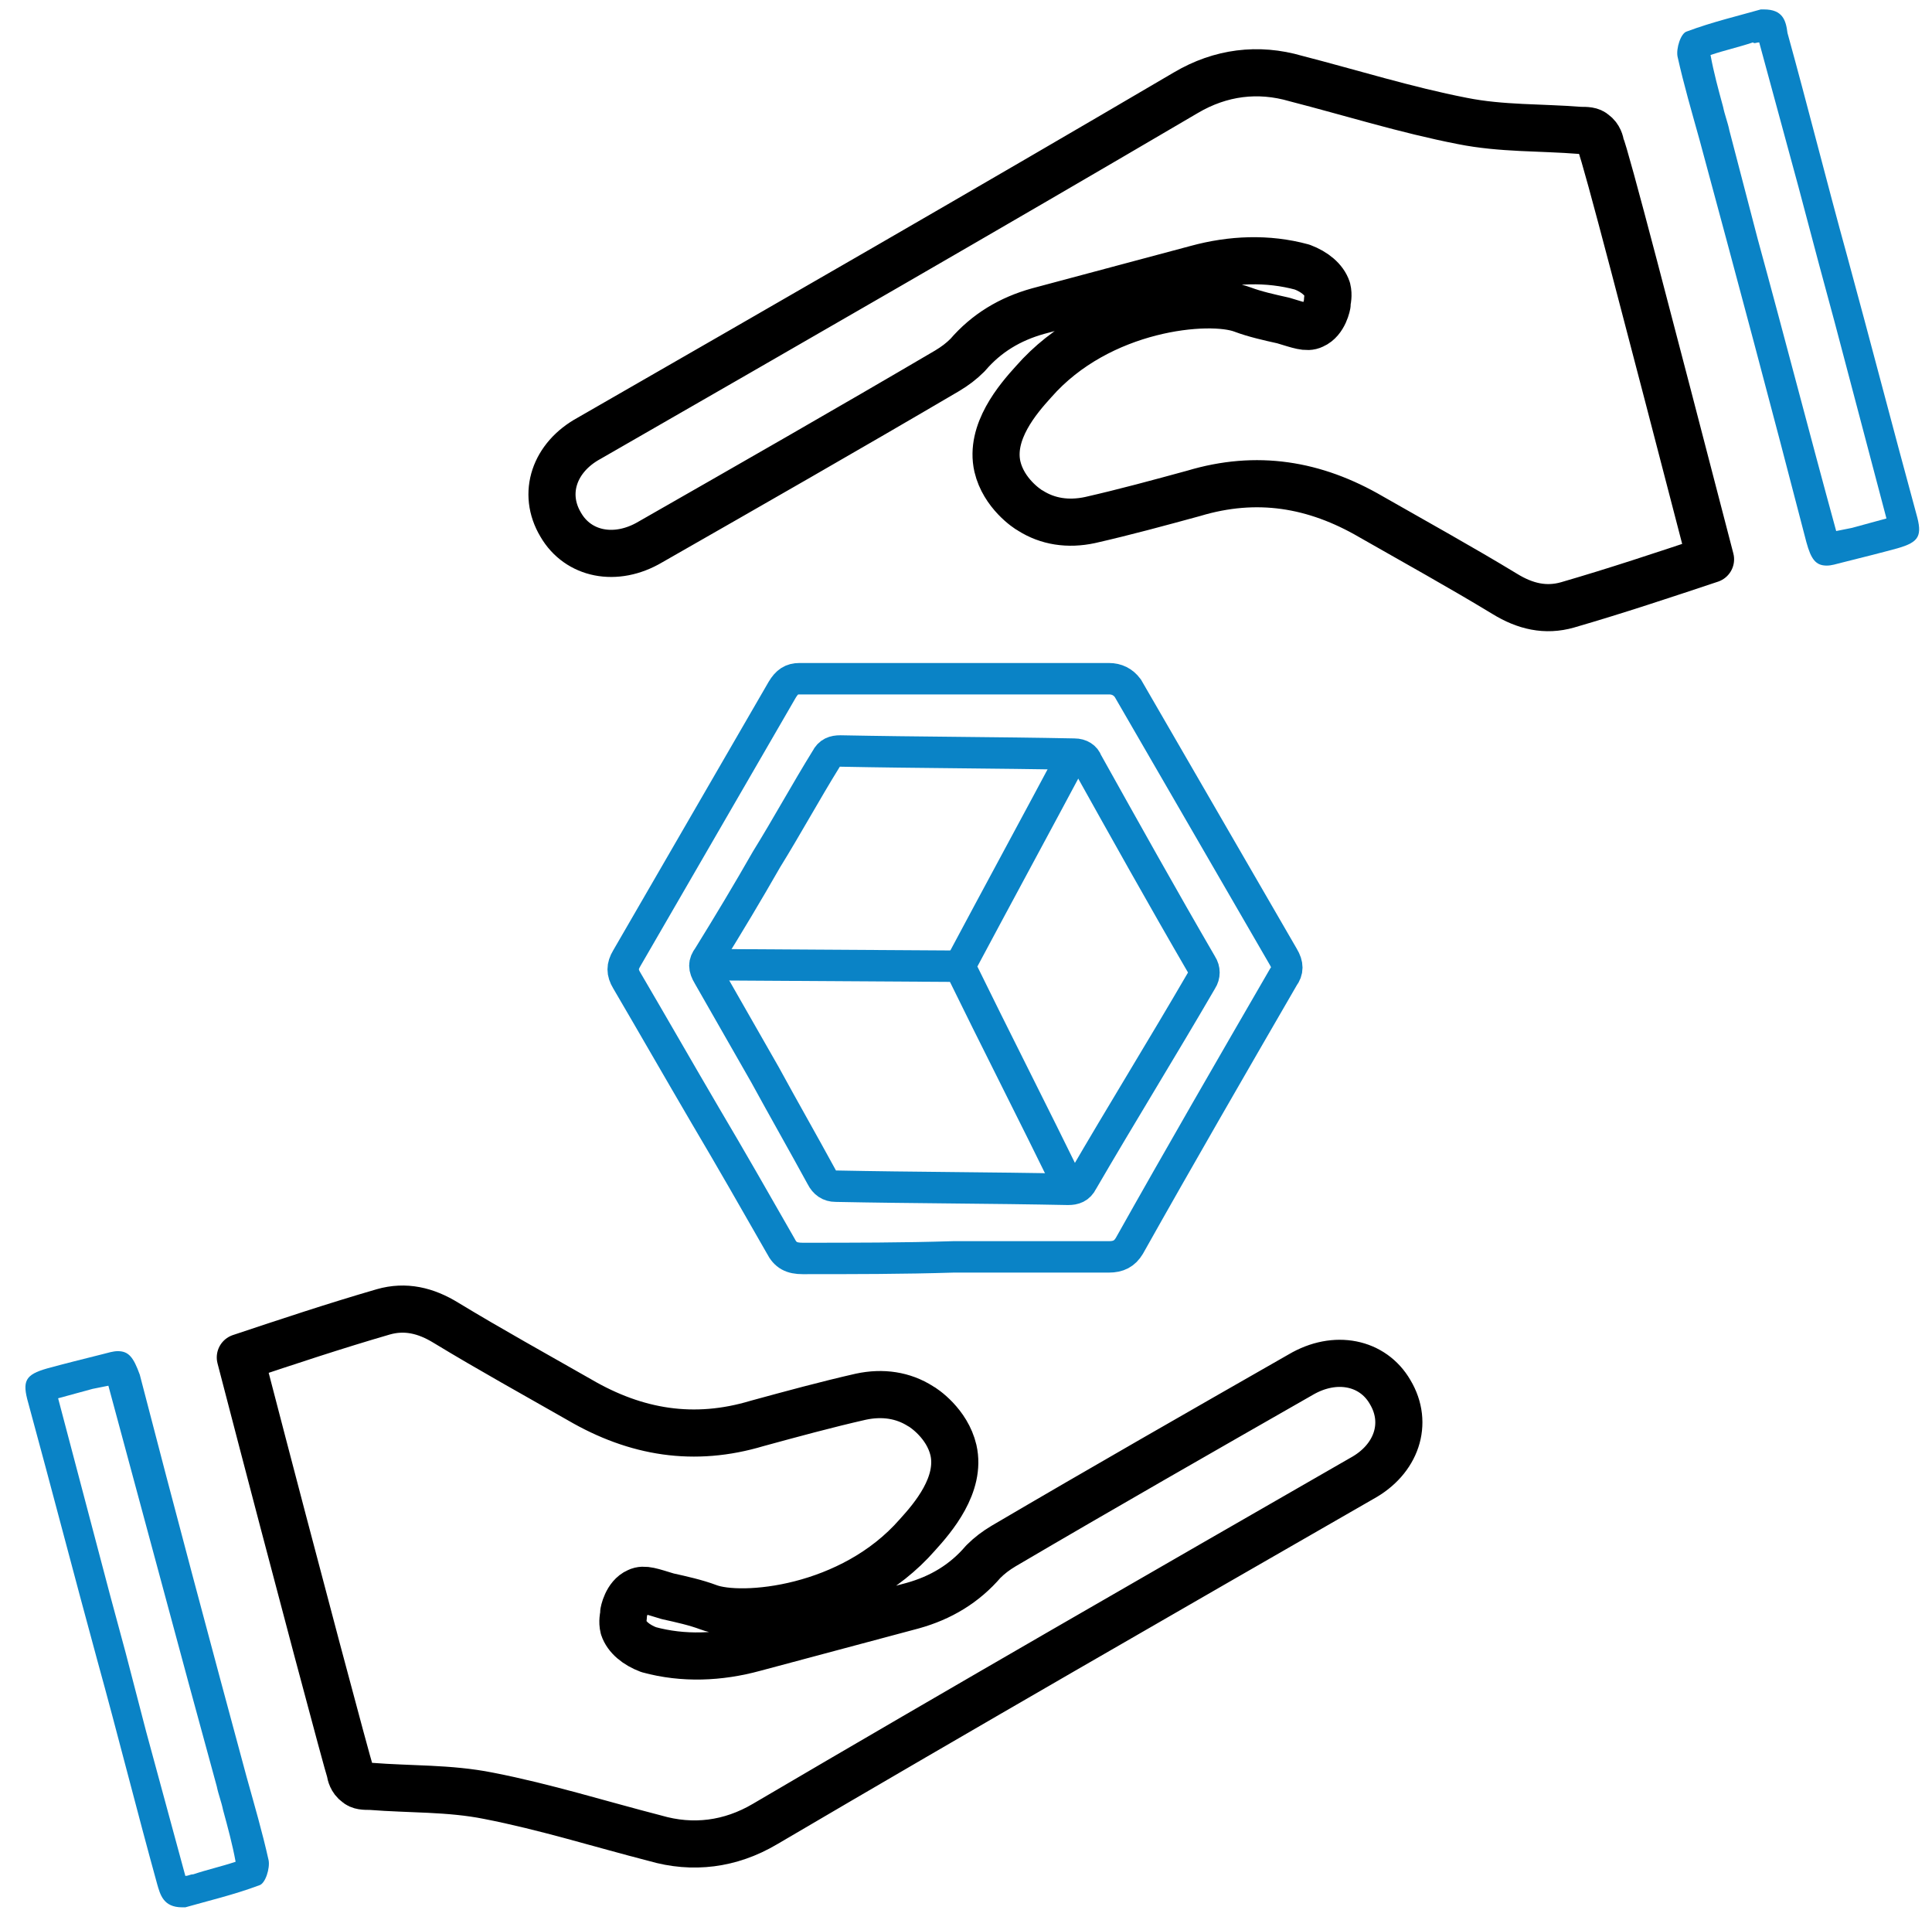 <?xml version="1.0" encoding="utf-8"?>
<!-- Generator: Adobe Illustrator 26.0.2, SVG Export Plug-In . SVG Version: 6.00 Build 0)  -->
<svg version="1.1" id="Layer_1" xmlns="http://www.w3.org/2000/svg" xmlns:xlink="http://www.w3.org/1999/xlink" x="0px" y="0px"
	 viewBox="0 0 123 122" style="enable-background:new 0 0 123 122;" xml:space="preserve">
<style type="text/css">
	.st0{fill:none;stroke:#1182C5;stroke-width:4;stroke-linecap:round;stroke-linejoin:round;stroke-miterlimit:10;}
	.st1{fill:none;stroke:#1182C5;stroke-width:2.3;stroke-linecap:round;stroke-linejoin:round;stroke-miterlimit:10;}
	.st2{fill:#0A83C6;}
	.st3{fill:none;stroke:#1182C5;stroke-width:2;stroke-miterlimit:10;}
	.st4{fill:none;stroke:#000000;stroke-width:3;stroke-linejoin:round;stroke-miterlimit:10;}
	.st5{fill:none;stroke:#0A83C6;stroke-width:3;stroke-linejoin:round;stroke-miterlimit:10;}
	.st6{fill:none;stroke:#0A83C6;stroke-width:5;stroke-miterlimit:10;}
	.st7{fill:none;stroke:#000000;stroke-width:4;stroke-miterlimit:10;}
	.st8{fill:none;stroke:#0A83C6;stroke-width:3;stroke-miterlimit:10;}
	.st9{fill:none;stroke:#0A83C6;stroke-width:2;stroke-miterlimit:10;}
	.st10{fill:none;stroke:#000000;stroke-width:2;stroke-miterlimit:10;}
	.st11{fill:none;stroke:#000000;stroke-linejoin:round;stroke-miterlimit:10;}
	.st12{fill:none;stroke:#000000;stroke-width:7;stroke-linecap:round;stroke-miterlimit:10;}
	.st13{fill:none;stroke:#0A83C6;stroke-width:7;stroke-linecap:round;stroke-miterlimit:10;}
	.st14{fill:#FFFFFF;}
	.st15{fill:none;stroke:#000000;stroke-width:3;stroke-linecap:round;stroke-linejoin:round;stroke-miterlimit:10;}
	.st16{stroke:#000000;stroke-width:2;stroke-miterlimit:10;}
	.st17{fill:#0A83C6;stroke:#0A83C6;stroke-width:2;stroke-miterlimit:10;}
	.st18{fill:none;stroke:#0A83C6;stroke-width:6;stroke-miterlimit:10;}
	.st19{fill:none;stroke:#1182C5;stroke-width:3;stroke-miterlimit:10;}
	.st20{fill:#1581C5;}
	.st21{fill:#1581C5;stroke:#1581C5;stroke-width:0.5;stroke-miterlimit:10;}
	.st22{fill:none;}
	.st23{fill:none;stroke:#0A83C6;stroke-width:4;stroke-miterlimit:10;}
	.st24{fill:none;stroke:#000000;stroke-width:6;stroke-linecap:round;stroke-linejoin:round;stroke-miterlimit:10;}
	.st25{fill:none;stroke:#1182C5;stroke-width:6;stroke-linecap:round;stroke-linejoin:round;stroke-miterlimit:10;}
	.st26{fill:none;stroke:#1581C5;stroke-width:3;stroke-miterlimit:10;}
	.st27{fill:none;stroke:#000000;stroke-width:1.5;stroke-linejoin:round;stroke-miterlimit:10;}
	.st28{fill:none;stroke:#0A83C6;stroke-width:1.5;stroke-linejoin:round;stroke-miterlimit:10;}
	.st29{fill:#0A83C6;stroke:#FFFFFF;stroke-miterlimit:10;}
	.st30{stroke:#FFFFFF;stroke-miterlimit:10;}
	.st31{fill:#1182C5;}
	.st32{fill:#0A83C6;stroke:#FFFFFF;stroke-width:3;stroke-miterlimit:10;}
	.st33{stroke:#FFFFFF;stroke-width:3;stroke-miterlimit:10;}
	.st34{stroke:#FFFFFF;stroke-width:4;stroke-miterlimit:10;}
	.st35{fill:#0A83C6;stroke:#FFFFFF;stroke-width:4;stroke-miterlimit:10;}
	.st36{fill:none;stroke:#000000;stroke-width:5;stroke-linecap:round;stroke-miterlimit:10;}
	.st37{fill:none;stroke:#000000;stroke-width:3;stroke-miterlimit:10;}
	.st38{fill:#0A83C6;stroke:#FFFFFF;stroke-width:2;stroke-miterlimit:10;}
	.st39{stroke:#FFFFFF;stroke-width:2;stroke-miterlimit:10;}
	.st40{fill:#0A83C6;stroke:#FFFFFF;stroke-width:2;stroke-linejoin:round;stroke-miterlimit:10;}
	.st41{stroke:#FFFFFF;stroke-width:2;stroke-linejoin:round;stroke-miterlimit:10;}
	.st42{stroke:#FFFFFF;stroke-width:0.75;stroke-miterlimit:10;}
	.st43{fill:#1182C5;stroke:#FFFFFF;stroke-width:0.75;stroke-miterlimit:10;}
	.st44{fill:#0A83C6;stroke:#FFFFFF;stroke-width:0.75;stroke-miterlimit:10;}
	.st45{fill:#0A83C6;stroke:#FFFFFF;stroke-width:0.5;stroke-miterlimit:10;}
	.st46{fill:none;stroke:#000000;stroke-width:5;stroke-miterlimit:10;}
	.st47{stroke:#FFFFFF;stroke-width:1.2;stroke-miterlimit:10;}
	.st48{stroke:#FFFFFF;stroke-width:0.5;stroke-miterlimit:10;}
	.st49{fill:#1182C5;stroke:#FFFFFF;stroke-width:0.5;stroke-miterlimit:10;}
	.st50{fill:none;stroke:#1182C5;stroke-width:2;stroke-linejoin:round;stroke-miterlimit:10;}
	.st51{fill:none;stroke:#1182C5;stroke-width:3;stroke-linecap:round;stroke-linejoin:round;stroke-miterlimit:10;}
	.st52{fill:none;stroke:#1182C5;stroke-width:3;stroke-linejoin:round;stroke-miterlimit:10;}
	.st53{fill:url(#SVGID_1_);}
	.st54{fill:url(#SVGID_00000179647679482128873110000004385568115565024406_);}
	.st55{fill:url(#SVGID_00000174564622498224280800000000370589969159946652_);}
	.st56{fill:url(#SVGID_00000145762553120643381920000010923795425591654293_);}
	.st57{fill:url(#SVGID_00000165917215845704148950000000237587171355675566_);}
	.st58{fill:#1182C5;stroke:#1182C5;stroke-miterlimit:10;}
	.st59{fill:none;stroke:#FFFFFF;stroke-miterlimit:10;}
</style>
<g>
	<path class="st9" d="M51.1,80.1c-0.7,0-1.1-0.2-1.4-0.8c-1.6-2.8-3.2-5.6-4.8-8.3c-1.7-2.9-3.3-5.7-5-8.6c-0.3-0.5-0.3-0.9,0-1.4
		c3.3-5.7,6.6-11.4,9.9-17.1c0.3-0.5,0.6-0.7,1.1-0.7c6.6,0,13.2,0,19.7,0c0.5,0,0.9,0.2,1.2,0.6c3.3,5.7,6.6,11.4,9.9,17.1
		c0.3,0.5,0.3,0.9,0,1.3c-3.3,5.7-6.6,11.4-9.8,17.1c-0.3,0.5-0.7,0.7-1.3,0.7c-3.3,0-6.6,0-9.9,0v0C57.5,80.1,54.3,80.1,51.1,80.1z
		"/>
</g>
<line class="st9" x1="61" y1="61.5" x2="44.9" y2="61.4"/>
<line class="st22" x1="50.9" y1="40" x2="52.2" y2="39.2"/>
<path class="st4" d="M15.3,86.4c3-1,6-2,9.1-2.9c1.4-0.4,2.7-0.1,4,0.7c2.8,1.7,5.7,3.3,8.5,4.9c3.6,2.1,7.3,2.7,11.3,1.5
	c2.2-0.6,4.4-1.2,6.6-1.7c1.4-0.3,2.7-0.1,3.8,0.6c0.2,0.1,1.7,1.1,2.1,2.8c0.5,2.2-1.3,4.3-2.3,5.4c-4.2,4.8-11.2,5.4-13.3,4.6
	c-0.8-0.3-1.7-0.5-2.6-0.7c-1-0.3-1.5-0.5-1.9-0.3c-0.7,0.3-0.9,1.3-0.9,1.4c0,0.2-0.1,0.5,0,0.9c0.2,0.6,0.8,1.1,1.6,1.4
	c2.2,0.6,4.5,0.5,6.7-0.1c3.4-0.9,6.7-1.8,10.1-2.7c1.8-0.5,3.3-1.4,4.5-2.8c0.4-0.4,0.8-0.7,1.3-1c6.3-3.7,12.6-7.3,18.9-10.9
	c2.2-1.3,4.6-0.8,5.7,1.1c1.2,2,0.4,4.3-1.8,5.5c-12.7,7.3-25.4,14.6-38,22c-2.2,1.3-4.6,1.6-7,0.9c-3.5-0.9-7-2-10.6-2.7
	c-2.5-0.5-5-0.4-7.5-0.6c-0.4,0-0.7,0-0.9-0.2c-0.3-0.2-0.4-0.6-0.4-0.7C22.1,112.2,19.2,101.4,15.3,86.4z"/>
<g>
	<path class="st2" d="M6.9,88.2c1.7,6.3,3.4,12.6,5.1,18.9l1.8,6.6c0.1,0.5,0.3,1,0.4,1.5c0.3,1.1,0.6,2.2,0.8,3.3
		c-0.9,0.3-1.8,0.5-2.7,0.8c-0.2,0-0.3,0.1-0.5,0.1l-2.5-9.2L8,105.2l-1-3.7C5.9,97.3,4.8,93.2,3.7,89c0.7-0.2,1.5-0.4,2.2-0.6
		L6.9,88.2 M7.5,86c-0.3,0-0.6,0.1-1,0.2c-1.2,0.3-2.4,0.6-3.5,0.9c-1.4,0.4-1.6,0.8-1.2,2.2c1.5,5.5,2.9,10.9,4.4,16.4
		c1.3,4.7,2.5,9.5,3.8,14.2c0.2,0.7,0.4,1.5,1.6,1.5c0.1,0,0.1,0,0.2,0c1.4-0.4,3.1-0.8,4.7-1.4c0.4-0.1,0.7-1.1,0.6-1.6
		c-0.4-1.8-0.9-3.5-1.4-5.3c-2.3-8.5-4.6-17.1-6.8-25.6C8.5,86.4,8.2,86,7.5,86L7.5,86z"/>
</g>
<path class="st4" d="M108.9,35.6c-3,1-6,2-9.1,2.9c-1.4,0.4-2.7,0.1-4-0.7c-2.8-1.7-5.7-3.3-8.5-4.9c-3.6-2.1-7.3-2.7-11.3-1.5
	c-2.2,0.6-4.4,1.2-6.6,1.7c-1.4,0.3-2.7,0.1-3.8-0.6c-0.2-0.1-1.7-1.1-2.1-2.8c-0.5-2.2,1.3-4.3,2.3-5.4c4.2-4.8,11.2-5.4,13.3-4.6
	c0.8,0.3,1.7,0.5,2.6,0.7c1,0.3,1.5,0.5,1.9,0.3c0.7-0.3,0.9-1.3,0.9-1.4c0-0.2,0.1-0.5,0-0.9c-0.2-0.6-0.8-1.1-1.6-1.4
	c-2.2-0.6-4.5-0.5-6.7,0.1c-3.4,0.9-6.7,1.8-10.1,2.7c-1.8,0.5-3.3,1.4-4.5,2.8c-0.4,0.4-0.8,0.7-1.3,1c-6.3,3.7-12.6,7.3-18.9,10.9
	c-2.2,1.3-4.6,0.8-5.7-1.1c-1.2-2-0.4-4.3,1.8-5.5c12.7-7.3,25.4-14.6,38-22c2.2-1.3,4.6-1.6,7-0.9c3.5,0.9,7,2,10.6,2.7
	c2.5,0.5,5,0.4,7.5,0.6c0.4,0,0.7,0,0.9,0.2c0.3,0.2,0.4,0.6,0.4,0.7C102.2,9.8,105,20.6,108.9,35.6z"/>
<g>
	<path class="st2" d="M112,2.7l2.5,9.2l1.3,4.9l1,3.7c1.1,4.2,2.2,8.3,3.3,12.5c-0.7,0.2-1.5,0.4-2.2,0.6l-1,0.2
		c-1.7-6.2-3.3-12.4-5-18.6l-1.8-6.9c-0.1-0.5-0.3-1-0.4-1.5c-0.3-1.1-0.6-2.2-0.8-3.3c0.9-0.3,1.8-0.5,2.7-0.8
		C111.7,2.8,111.8,2.7,112,2.7 M112.3,0.6c-0.1,0-0.1,0-0.2,0C110.7,1,109,1.4,107.4,2c-0.4,0.1-0.7,1.1-0.6,1.6
		c0.4,1.8,0.9,3.5,1.4,5.3c2.3,8.5,4.6,17.1,6.8,25.6c0.3,1.1,0.6,1.5,1.3,1.5c0.3,0,0.6-0.1,1-0.2c1.2-0.3,2.4-0.6,3.5-0.9
		c1.4-0.4,1.6-0.8,1.2-2.2c-1.5-5.5-2.9-10.9-4.4-16.4c-1.3-4.7-2.5-9.5-3.8-14.2C113.7,1.3,113.5,0.6,112.3,0.6L112.3,0.6z"/>
</g>
<path class="st9" d="M68.4,47.9c-2.4,4.5-4.9,9.1-7.3,13.6c2.3,4.7,4.7,9.4,7,14.1"/>
<g>
	<path class="st9" d="M45.1,62.1c-0.3-0.5-0.3-0.8,0-1.2c1.3-2.1,2.5-4.1,3.7-6.2c1.3-2.1,2.5-4.3,3.8-6.4c0.2-0.4,0.5-0.5,0.9-0.5
		c5,0.1,9.9,0.1,14.9,0.2c0.4,0,0.7,0.2,0.8,0.5c2.4,4.3,4.8,8.6,7.3,12.9c0.2,0.3,0.2,0.7,0,1c-2.5,4.3-5.1,8.5-7.6,12.8
		c-0.2,0.4-0.5,0.5-0.9,0.5c-4.9-0.1-9.9-0.1-14.8-0.2c-0.4,0-0.7-0.2-0.9-0.6c-1.2-2.2-2.4-4.3-3.6-6.5l0,0
		C47.5,66.3,46.3,64.2,45.1,62.1z"/>
</g>
</svg>
